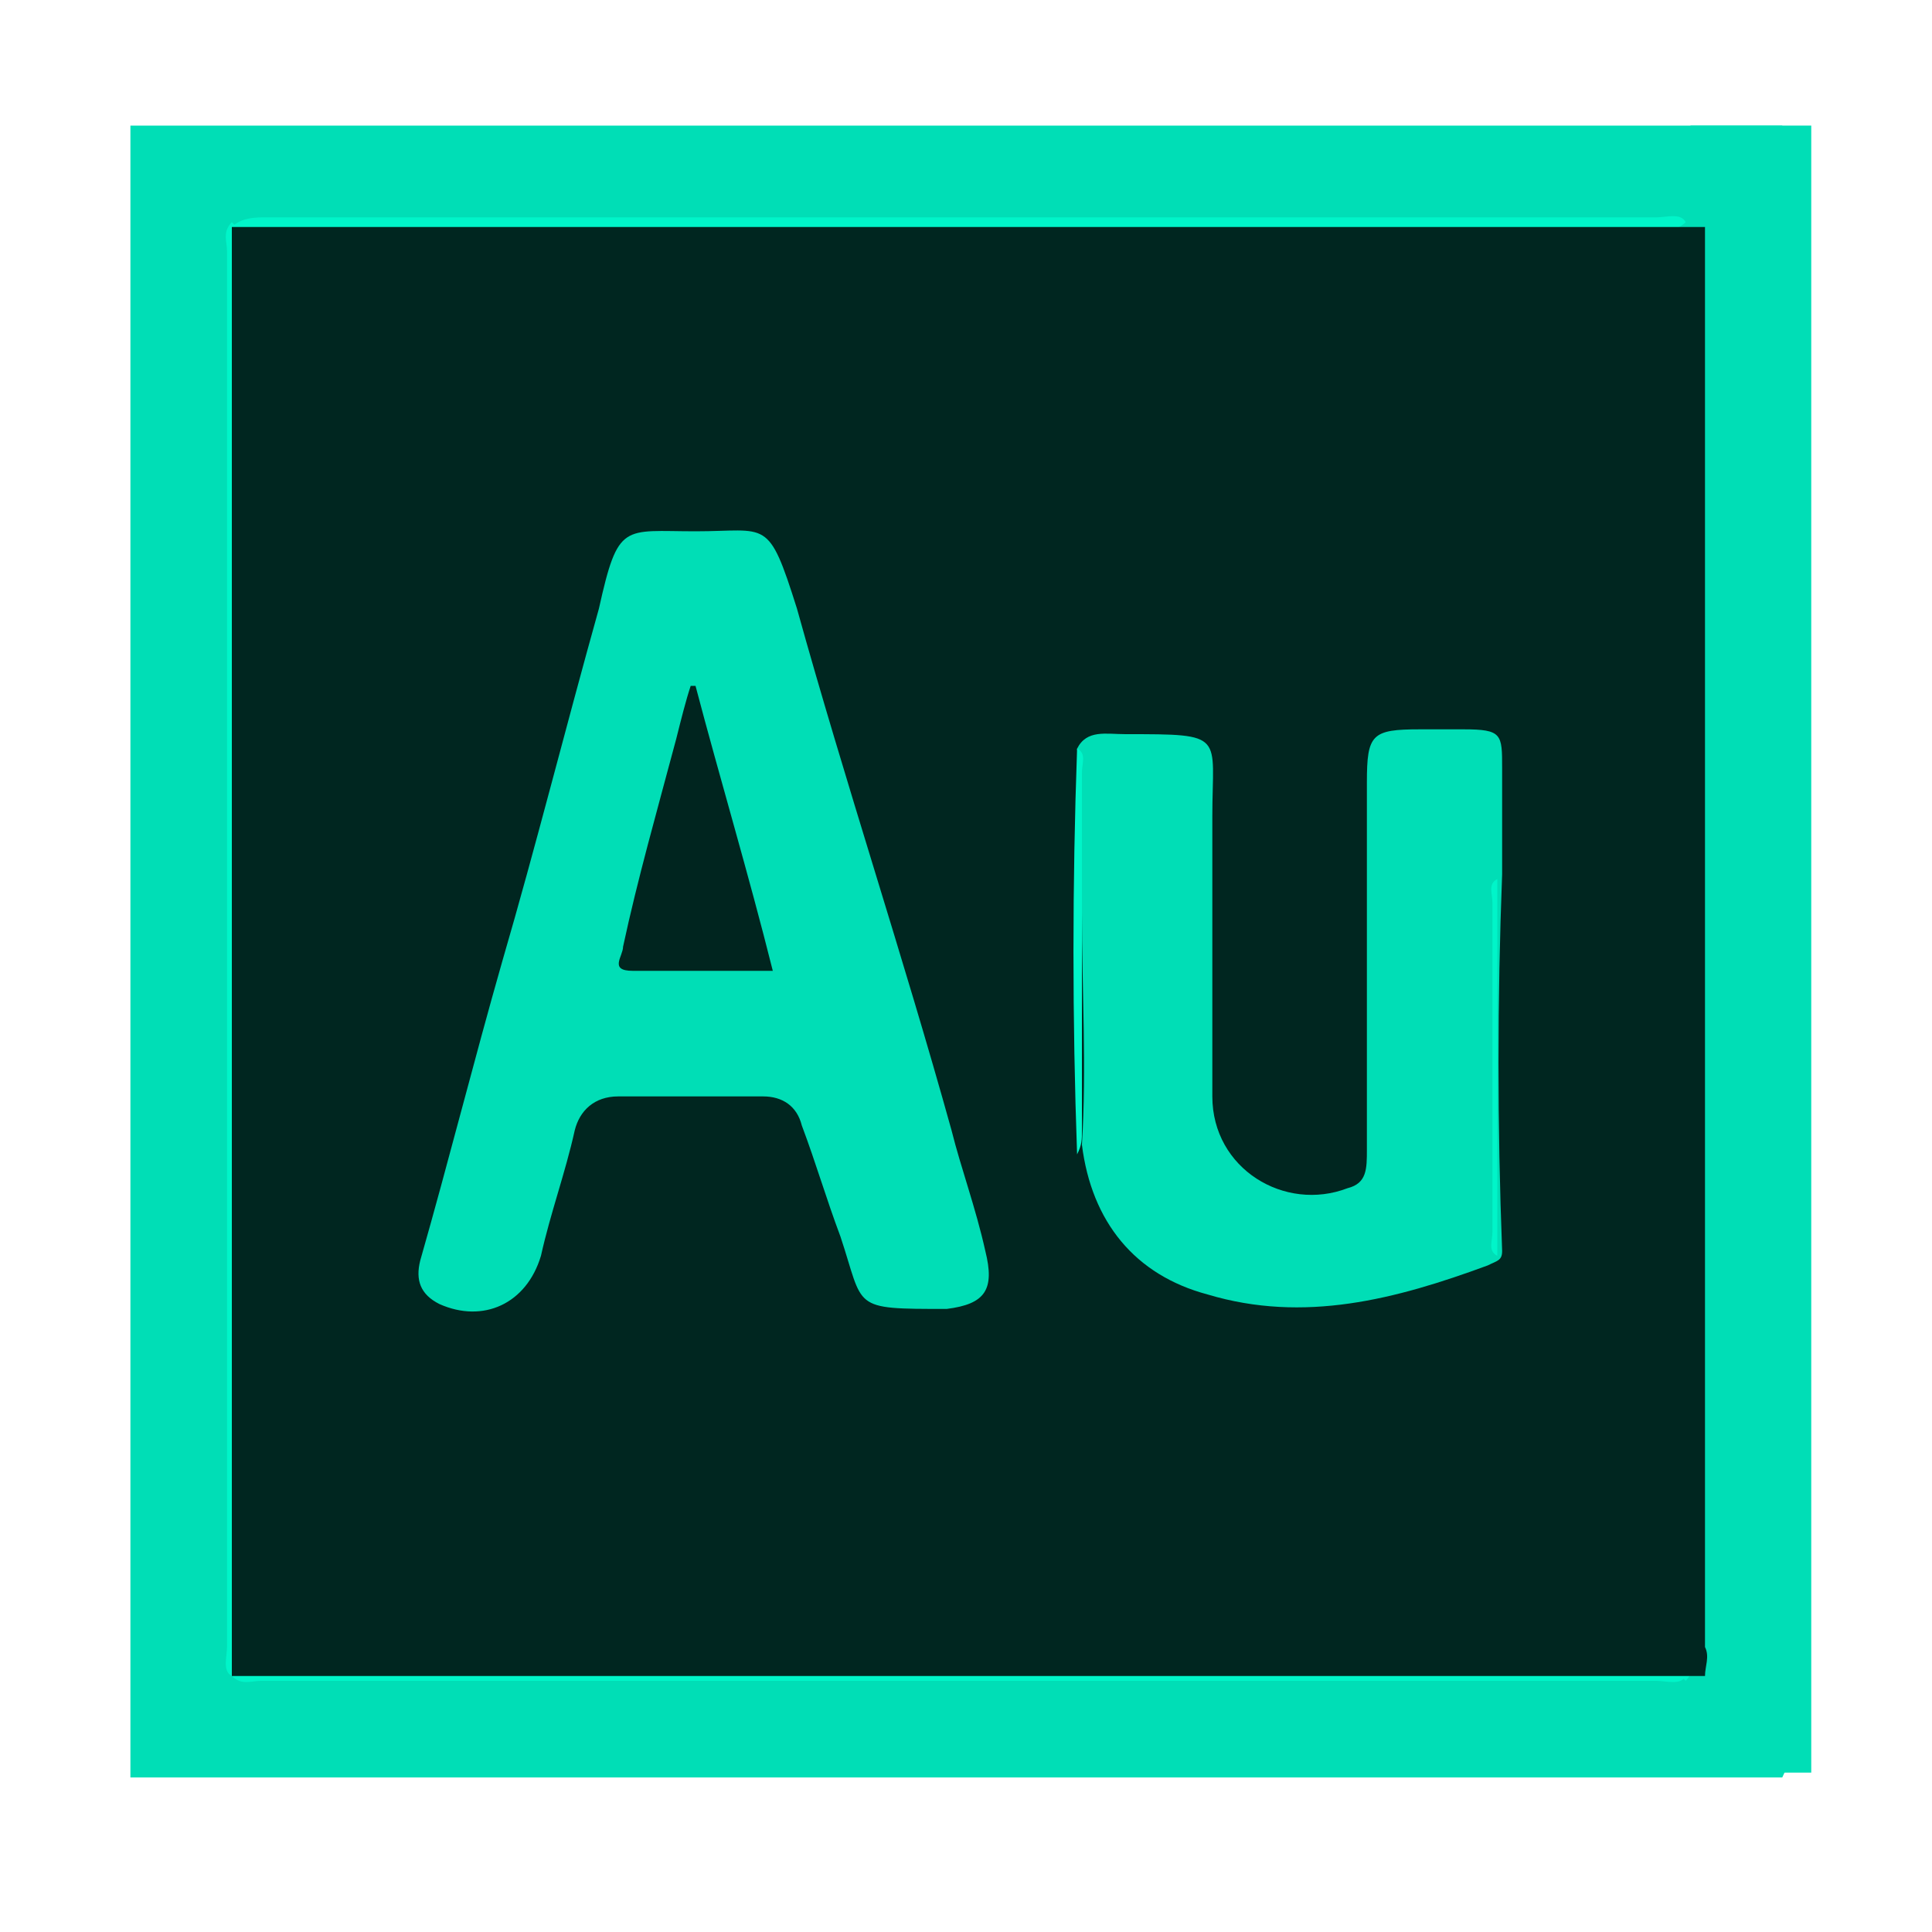 <?xml version="1.0" encoding="utf-8"?>
<!-- Generator: Adobe Illustrator 23.1.0, SVG Export Plug-In . SVG Version: 6.00 Build 0)  -->
<svg version="1.1" id="Capa_1" xmlns="http://www.w3.org/2000/svg" xmlns:xlink="http://www.w3.org/1999/xlink" x="0px" y="0px"
	 viewBox="0 0 40 40" style="enable-background:new 0 0 40 40;" xml:space="preserve">
<style type="text/css">
	.st0{fill:#00DEB6;}
	.st1{fill:#00F5C9;}
	.st2{fill:#002620;}
	.st3{fill:#00251F;}
</style>
<g>
	<rect x="35" y="2.6" class="st0" width="2.5" height="34.1"/>
	<path class="st0" d="M33.1,2.6c0.6,0,1.3,0,1.9,0c0.6,0,1.3,0,1.9,0c0,0.6,0,1.3,0,1.9c0.3,0.6,0.3,1.3,0,1.9c0,0.6,0,1.3,0,1.9
		c0.3,0.6,0.3,1.3,0,1.9c0,0.6,0,1.3,0,1.9c0.3,0.6,0.3,1.3,0,1.9c0,0.6,0,1.3,0,1.9c0.3,0.6,0.3,1.3,0,1.9c0,0.6,0,1.3,0,1.9
		c0.3,0.6,0.3,1.3,0,1.9c0,0.6,0,1.3,0,1.9c0.3,0.6,0.3,1.3,0,1.9c0,0.6,0,1.3,0,1.9c0.3,0.6,0.3,1.3,0,1.9c0,0.6,0,1.3,0,1.9
		c0.3,0.6,0.3,1.3,0,1.9c0,0.6,0,1.3,0,1.9c0.3,0.6,0.3,1.3,0,1.9c0,0,0,0,0,0c-0.6,0-1.3,0-1.9,0c-0.6,0-1.3,0-1.9,0
		c-0.6,0-1.3,0-1.9,0c-0.6,0-1.3,0-1.9,0c-0.6,0-1.3,0-1.9,0c-0.6,0-1.3,0-1.9,0c-0.6,0-1.3,0-1.9,0c-0.6,0-1.3,0-1.9,0
		c-0.6,0-1.3,0-1.9,0c-0.6,0-1.3,0-1.9,0c-0.6,0-1.3,0-1.9,0c-0.6,0-1.3,0-1.9,0c-0.6,0-1.3,0-1.9,0c-0.6,0-1.3,0-1.9,0
		c-0.6,0-1.3,0-1.9,0c-0.6,0-1.3,0-1.9,0c-0.6,0-1.3,0-1.9,0c-0.6,0-1.3,0-1.9,0c0-0.6,0-1.3,0-1.9c0-0.6,0-1.3,0-1.9
		c0-0.6,0-1.3,0-1.9c0-0.6,0-1.3,0-1.9c0-0.6,0-1.3,0-1.9c0-0.6,0-1.3,0-1.9c0-0.6,0-1.3,0-1.9c0-0.6,0-1.3,0-1.9c0-0.6,0-1.3,0-1.9
		c0-0.6,0-1.3,0-1.9c0-0.6,0-1.3,0-1.9c0-0.6,0-1.3,0-1.9c0-0.6,0-1.3,0-1.9c0-0.6,0-1.3,0-1.9c0-0.6,0-1.3,0-1.9c0-0.6,0-1.3,0-1.9
		c0-0.6,0-1.3,0-1.9c0-0.6,0-1.3,0-1.9c0.6,0,1.3,0,1.9,0c0.6,0,1.3,0,1.9,0c0.6,0,1.3,0,1.9,0c0.6,0,1.3,0,1.9,0c0.6,0,1.3,0,1.9,0
		c0.6,0,1.3,0,1.9,0c0.6,0,1.3,0,1.9,0c0.6,0,1.3,0,1.9,0c0.6,0,1.3,0,1.9,0c0.6,0,1.3,0,1.9,0c0.6,0,1.3,0,1.9,0c0.6,0,1.3,0,1.9,0
		c0.6,0,1.3,0,1.9,0c0.6,0,1.3,0,1.9,0c0.6,0,1.3,0,1.9,0C31.9,2.6,32.5,2.6,33.1,2.6z"/>
	<path class="st1" d="M4.8,34.7c-0.2-0.1-0.1-0.4-0.1-0.6c0-9.6,0-19.3,0-28.9c0-0.2-0.1-0.4,0.1-0.6c0,0,0.1,0.1,0.1,0.1
		C5.1,5.1,5,5.4,5,5.7c0,9.3,0,18.7,0,28C5,34,5.1,34.3,4.8,34.7C4.9,34.7,4.9,34.7,4.8,34.7z"/>
	<path class="st1" d="M34.9,4.7C35.1,4.8,35,5.1,35,5.3c0,9.6,0,19.3,0,28.9c0,0.2,0.1,0.4-0.1,0.6c0,0-0.1-0.1-0.1-0.1
		c-0.1-0.3-0.1-0.6-0.1-0.9c0-9.3,0-18.6,0-28C34.7,5.4,34.7,5.1,34.9,4.7C34.8,4.7,34.8,4.7,34.9,4.7z"/>
	<path class="st1" d="M4.8,4.7C5,4.5,5.3,4.5,5.5,4.5c9.6,0,19.2,0,28.8,0c0.2,0,0.5-0.1,0.6,0.1c0,0,0,0,0,0
		c-0.2,0.2-0.5,0.2-0.8,0.2c-9.5,0-18.9,0-28.4,0C5.4,4.9,5.1,4.9,4.8,4.7L4.8,4.7z"/>
	<path class="st1" d="M34.9,34.7c-0.1,0.2-0.4,0.1-0.6,0.1c-9.6,0-19.3,0-28.9,0c-0.2,0-0.4,0.1-0.6-0.1c0,0,0,0,0,0
		c0.2-0.2,0.6-0.2,0.8-0.2c9.4,0,18.9,0,28.3,0C34.3,34.5,34.6,34.5,34.9,34.7L34.9,34.7z"/>
	<path class="st2" d="M35.3,34.7c-7.3,0-14.5,0-21.8,0c-2.9,0-5.8,0-8.7,0c0-0.1,0-0.2,0-0.3c0-9.9,0-19.8,0-29.7
		c10.1,0,20.1,0,30.2,0c0.1,0,0.2,0,0.3,0c0,0.2,0,0.4,0,0.6c0,9.6,0,19.2,0,28.8C35.4,34.3,35.3,34.5,35.3,34.7z"/>
	<path class="st0" d="M14.4,11c1.5,0,1.5-0.3,2.1,1.6c1,3.6,2.2,7.2,3.2,10.8c0.2,0.8,0.5,1.6,0.7,2.5c0.2,0.8,0,1.1-0.8,1.2
		c-2,0-1.7,0-2.2-1.5c-0.3-0.8-0.5-1.5-0.8-2.3c-0.1-0.4-0.4-0.6-0.8-0.6c-1,0-2,0-3,0c-0.5,0-0.8,0.3-0.9,0.7
		c-0.2,0.9-0.5,1.7-0.7,2.6c-0.3,1-1.2,1.4-2.1,1c-0.4-0.2-0.5-0.5-0.4-0.9c0.6-2.1,1.1-4.1,1.7-6.2c0.7-2.4,1.3-4.8,2-7.3
		C12.8,10.8,12.9,11,14.4,11z"/>
	<path class="st0" d="M22.3,15.5c0.2-0.4,0.6-0.3,1-0.3c2.1,0,1.8,0,1.8,1.7c0,1.9,0,3.9,0,5.8c0,1.5,1.5,2.4,2.8,1.9
		c0.4-0.1,0.4-0.4,0.4-0.8c0-2.5,0-5.1,0-7.6c0-1,0.1-1.1,1.1-1.1c0.3,0,0.6,0,0.9,0c0.8,0,0.8,0.1,0.8,0.8c0,0.7,0,1.4,0,2.1
		c0,0,0,0,0,0.1c-0.1,2.6-0.1,5.2,0,7.8c0,0.2-0.1,0.2-0.3,0.3c-1.9,0.7-3.8,1.2-5.8,0.6c-1.5-0.4-2.4-1.5-2.6-3.1
		c0.1-1.6,0-3.2,0-4.8C22.3,17.9,22.4,16.7,22.3,15.5z"/>
	<path class="st1" d="M22.3,15.5c0.2,0.1,0.1,0.3,0.1,0.5c0,2.5,0,4.9,0,7.4c0,0.2,0,0.3-0.1,0.5C22.2,21.1,22.2,18.3,22.3,15.5z"/>
	<path class="st1" d="M31,26c-0.2-0.1-0.1-0.3-0.1-0.5c0-2.3,0-4.5,0-6.8c0-0.2-0.1-0.4,0.1-0.5C31,20.8,31,23.4,31,26z"/>
	<path class="st3" d="M14.4,14.2c0.5,1.9,1.1,3.9,1.6,5.9c-1,0-2,0-2.9,0c-0.5,0-0.2-0.3-0.2-0.5c0.3-1.4,0.7-2.8,1.1-4.3
		c0.1-0.4,0.2-0.8,0.3-1.1C14.3,14.2,14.4,14.2,14.4,14.2z"/>
</g>
</svg>
